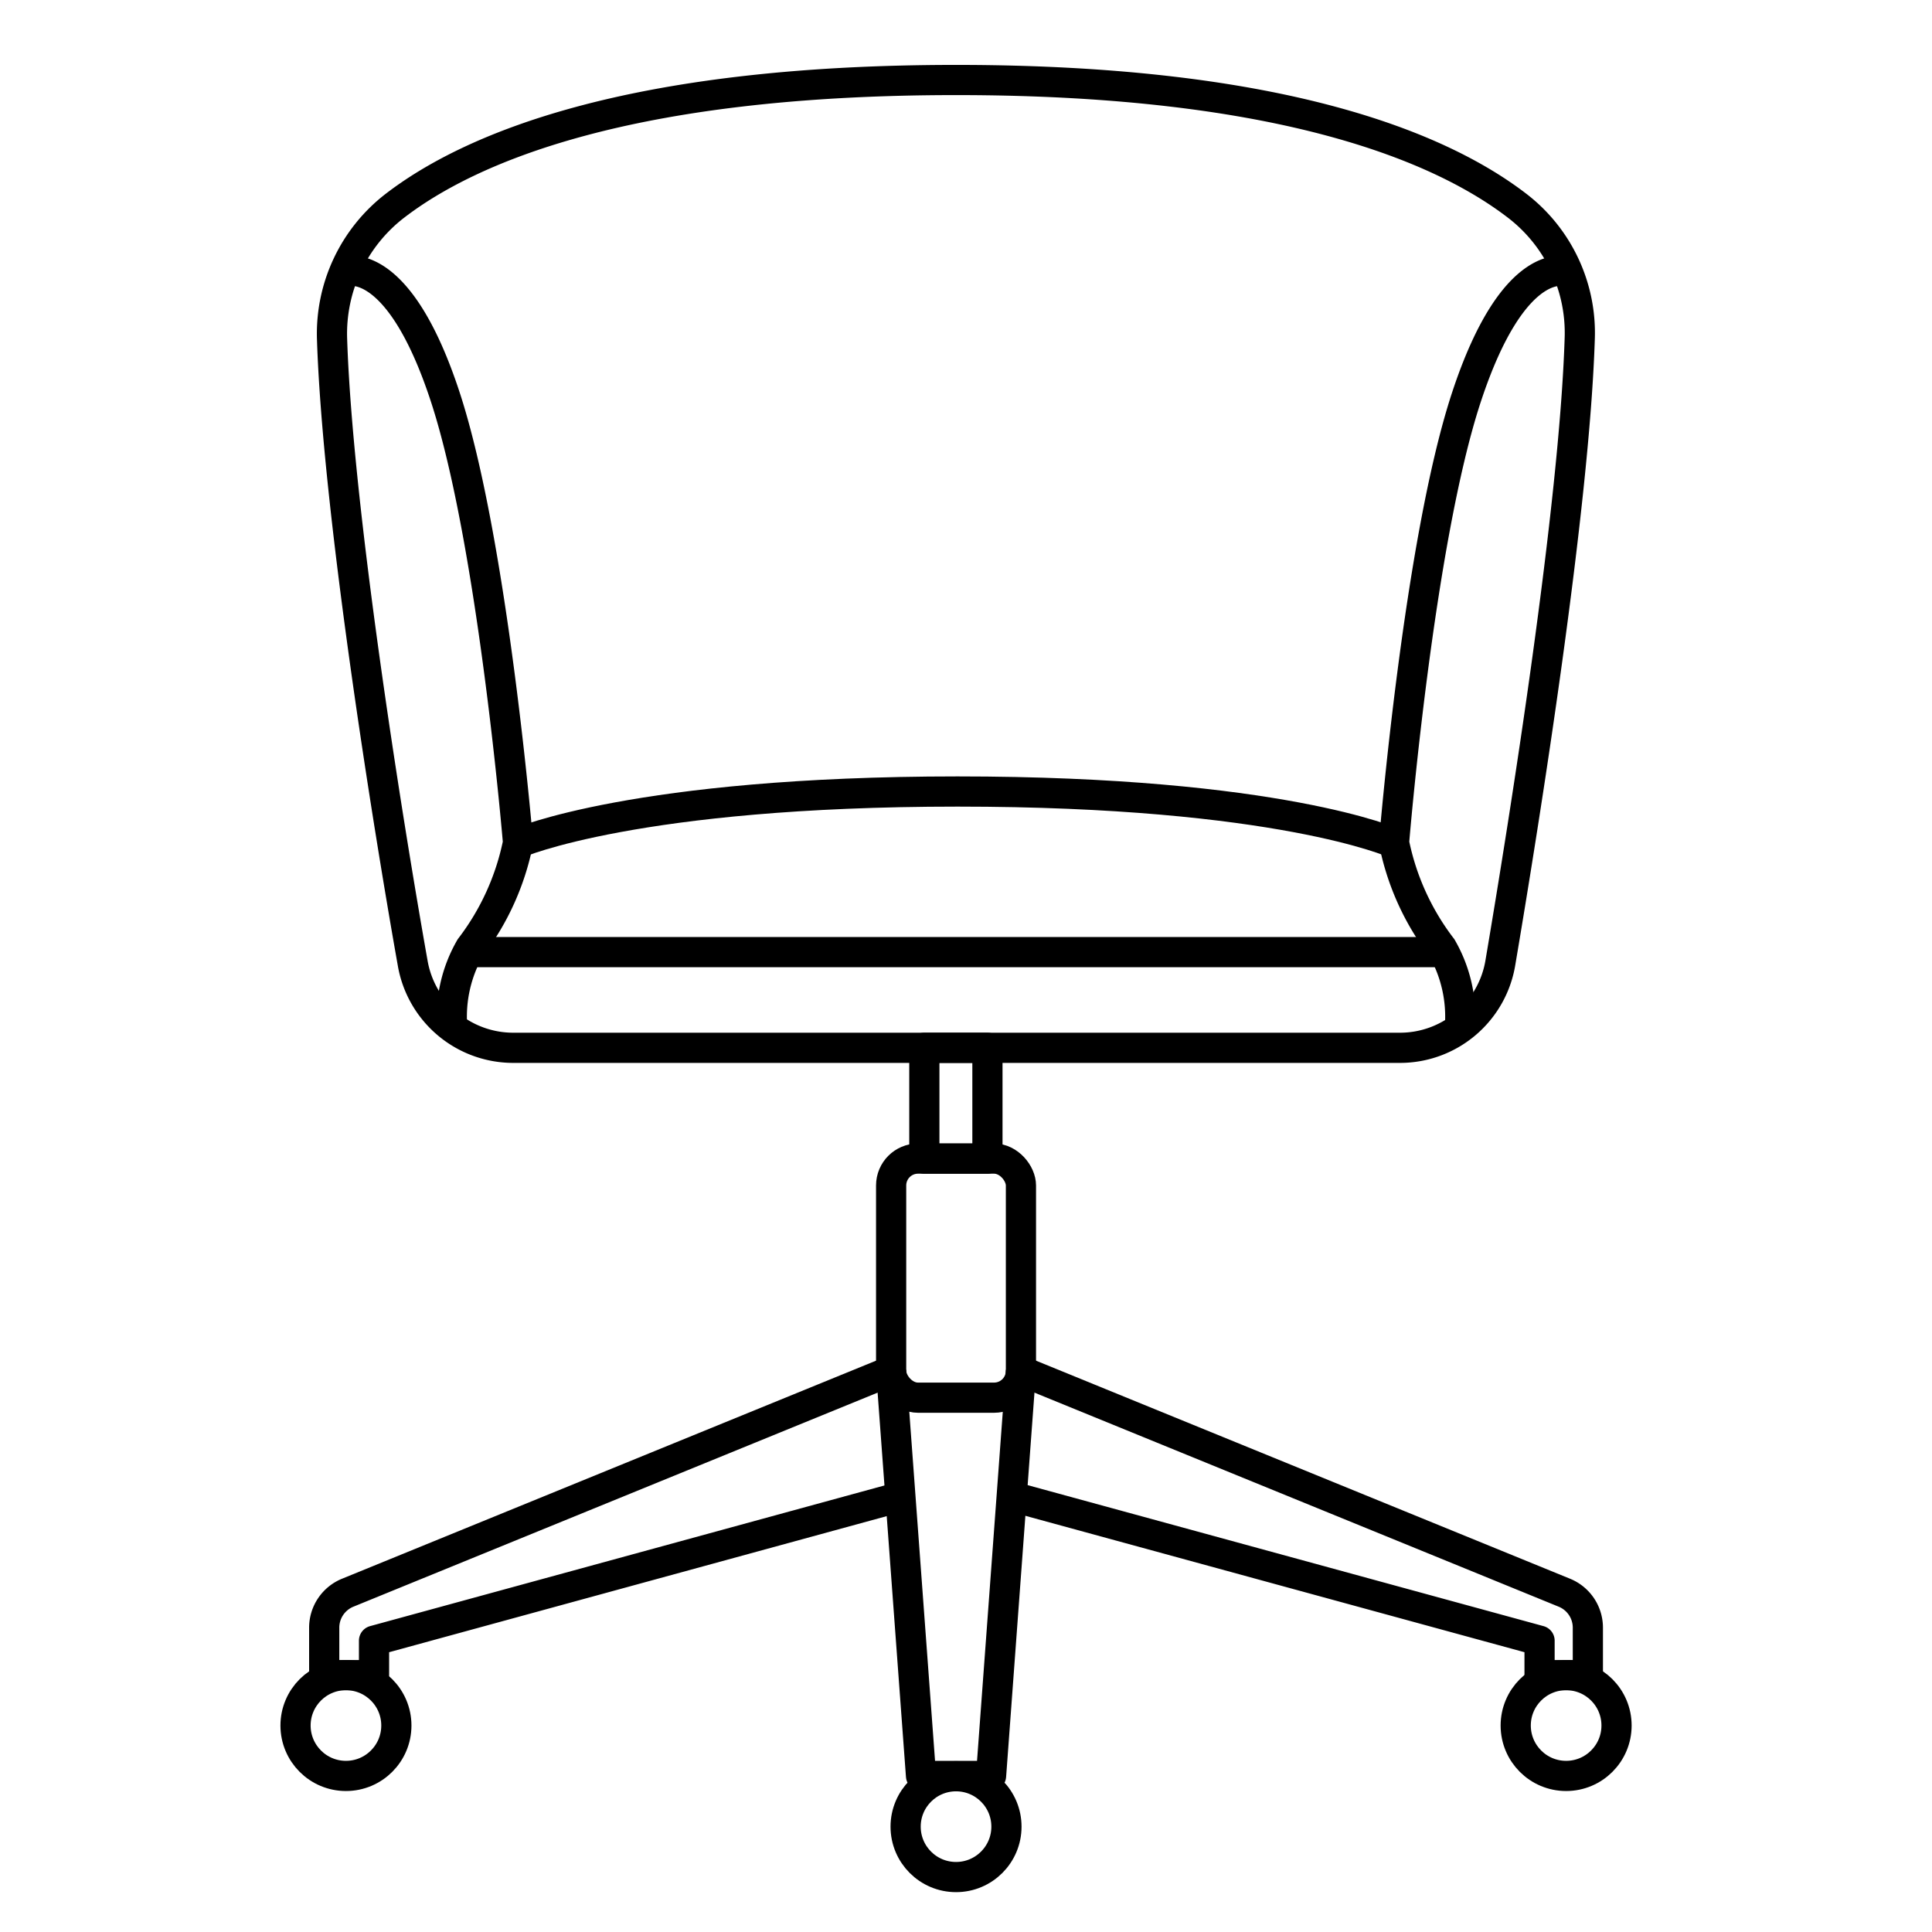 <svg id="Слой_1" data-name="Слой 1" xmlns="http://www.w3.org/2000/svg" viewBox="0 0 64 64"><defs><style>.cls-1,.cls-2{fill:none;stroke:#000;}.cls-1{stroke-miterlimit:10;}.cls-2{stroke-linejoin:round;}</style></defs><title>Стулья</title><path class="cls-1" d="M11.41,9s1.76-.67,3.34,4.15,2.41,14.76,2.41,14.76a8.46,8.46,0,0,1-1.58,3.48,4.57,4.57,0,0,0-.6,2.64"/><path class="cls-1" d="M31.67,2.65c10.91,0,16.13,2.28,18.58,4.16a5.31,5.31,0,0,1,2.08,4.43C52.15,16.81,50.53,27,49.7,31.9a3.37,3.37,0,0,1-3.32,2.81H17a3.38,3.38,0,0,1-3.33-2.81C12.8,27,11.18,16.81,11,11.24a5.35,5.35,0,0,1,2.09-4.43C15.54,4.93,20.76,2.65,31.67,2.65Z"/><path class="cls-1" d="M51.93,9s-1.76-.67-3.35,4.15-2.4,14.76-2.4,14.76a8.46,8.46,0,0,0,1.58,3.48,4.57,4.57,0,0,1,.6,2.64"/><path class="cls-1" d="M46.18,27.93s-3.81-1.71-14.46-1.71-14.56,1.71-14.56,1.71"/><path class="cls-1" d="M15.58,31.54H47.76"/><path class="cls-2" d="M29.52,45.41l-18,7.35a1.25,1.25,0,0,0-.78,1.16v1.57h1.65V54.35l17.48-4.78"/><circle class="cls-2" cx="11.46" cy="57.16" r="1.67"/><path class="cls-2" d="M33.82,45.41l18,7.35a1.25,1.25,0,0,1,.78,1.16v1.57H51V54.35L33.51,49.57"/><circle class="cls-2" cx="51.88" cy="57.16" r="1.67"/><rect class="cls-1" x="29.52" y="38.38" width="4.3" height="7.92" rx="0.89"/><circle class="cls-2" cx="31.67" cy="60.51" r="1.67"/><polyline class="cls-2" points="33.82 45.41 32.83 58.83 30.51 58.83 29.52 45.41"/><rect class="cls-2" x="30.62" y="34.71" width="2.09" height="3.67"/></svg>